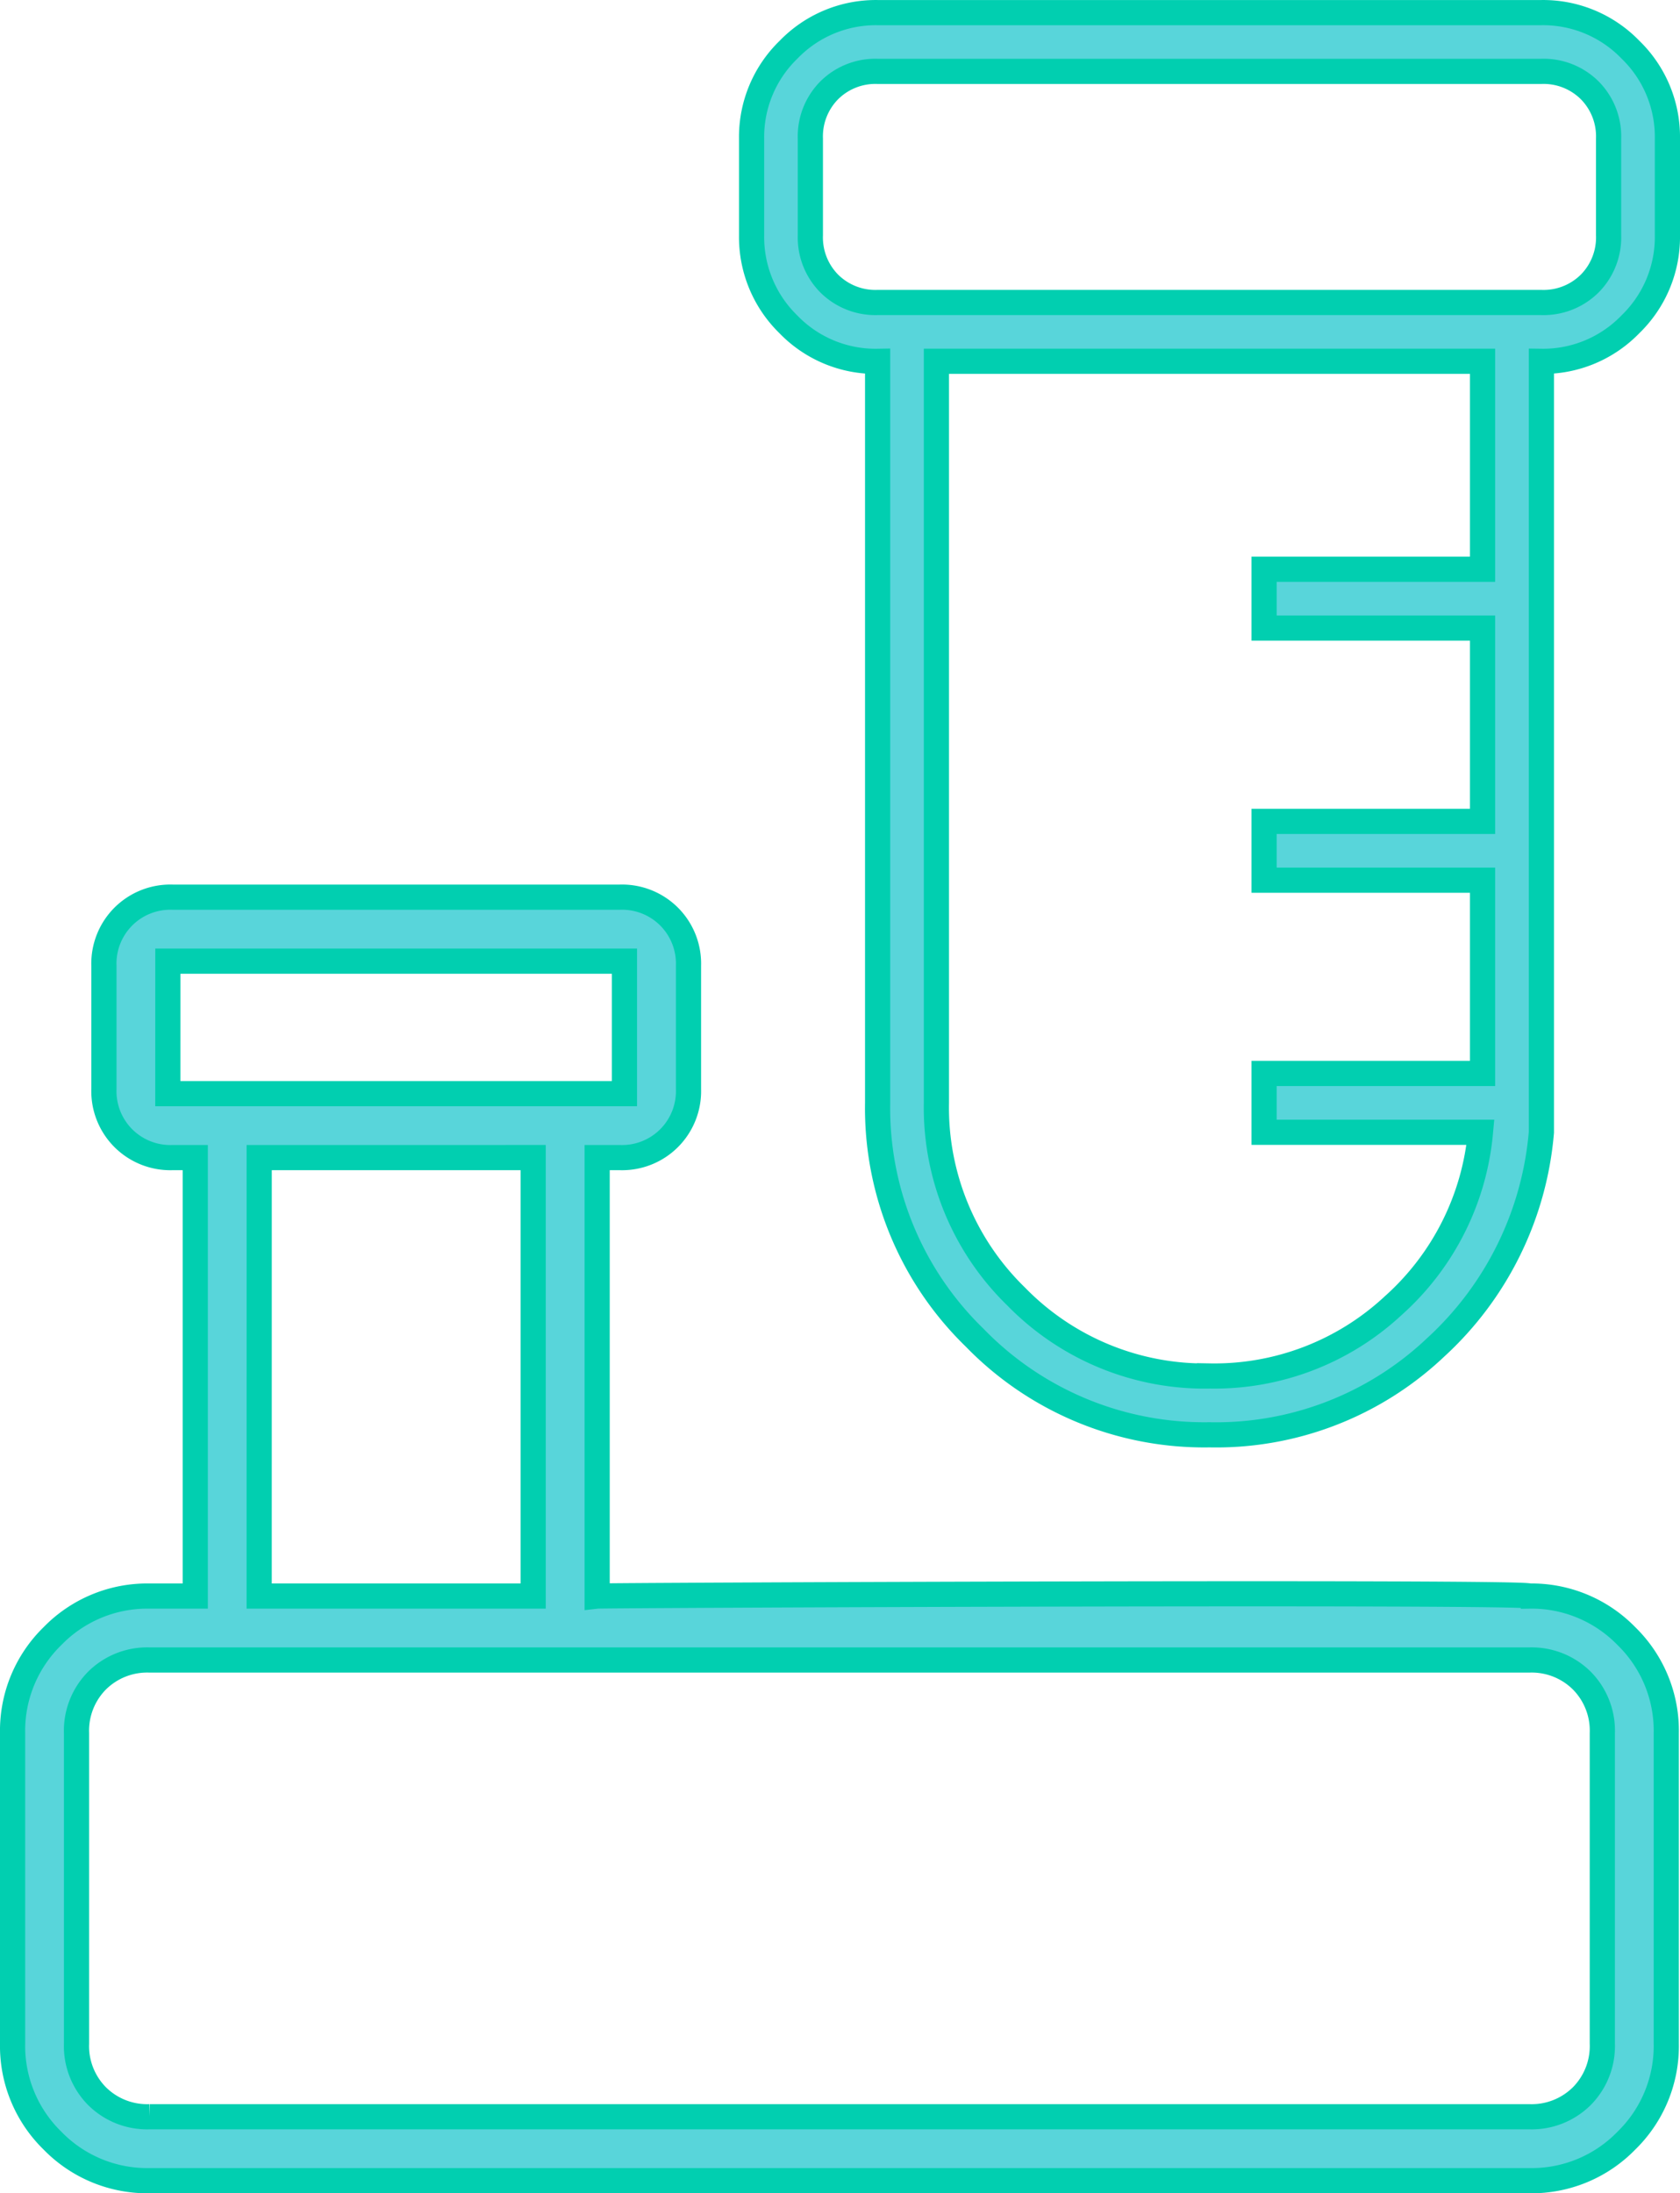 <svg xmlns="http://www.w3.org/2000/svg" width="66.722" height="87.096" viewBox="0 0 66.722 87.096">
  <g id="Group_127" data-name="Group 127" transform="translate(0.5 0.5)">
    <path id="lab_panel_FILL0_wght100_GRAD0_opsz24" d="M97.441-683.034a5.247,5.247,0,0,1-3.854-1.587A5.247,5.247,0,0,1,92-688.475v-12.333a5.247,5.247,0,0,1,1.587-3.854,5.247,5.247,0,0,1,3.854-1.587h1.814v-17.412h-.907a2.643,2.643,0,0,1-1.95-.771,2.643,2.643,0,0,1-.771-1.95v-4.9a2.643,2.643,0,0,1,.771-1.95,2.643,2.643,0,0,1,1.95-.771h17.775a2.643,2.643,0,0,1,1.95.771,2.643,2.643,0,0,1,.771,1.95v4.9a2.643,2.643,0,0,1-.771,1.95,2.643,2.643,0,0,1-1.95.771h-.907v17.412c.266-.03,36.944-.188,37.02,0a5.247,5.247,0,0,1,3.854,1.587,5.247,5.247,0,0,1,1.587,3.854v12.333a5.247,5.247,0,0,1-1.587,3.854,5.247,5.247,0,0,1-3.854,1.587Zm.725-43.167H116.3v-5.26H98.167Zm3.627,19.951h10.882v-17.412H101.794Zm-4.353,20.677h54.795a2.825,2.825,0,0,0,2.086-.816,2.825,2.825,0,0,0,.816-2.086v-12.333a2.825,2.825,0,0,0-.816-2.086,2.825,2.825,0,0,0-2.086-.816H97.441a2.825,2.825,0,0,0-2.086.816,2.825,2.825,0,0,0-.816,2.086v12.333a2.825,2.825,0,0,0,.816,2.086A2.825,2.825,0,0,0,97.441-685.573Zm.725-40.628v0Zm-3.627,40.628v0Z" transform="translate(-92 769.13)" fill="#58d5da" stroke="#01cfb0" stroke-width="1"/>
    <path id="labs_FILL0_wght100_GRAD0_opsz24" d="M280.186-781.523a12.7,12.7,0,0,1-9.325-3.855,12.7,12.7,0,0,1-3.855-9.325v-29.448a4.81,4.81,0,0,1-3.545-1.47,4.837,4.837,0,0,1-1.46-3.535v-3.838a4.82,4.82,0,0,1,1.47-3.535,4.82,4.82,0,0,1,3.535-1.47h26.362a4.82,4.82,0,0,1,3.535,1.47,4.82,4.82,0,0,1,1.47,3.535v3.838a4.82,4.82,0,0,1-1.47,3.535,4.82,4.82,0,0,1-3.535,1.47v30.616a13.076,13.076,0,0,1-4.21,8.551A12.674,12.674,0,0,1,280.186-781.523Zm-13.181-44.965h26.362a2.6,2.6,0,0,0,1.919-.751,2.6,2.6,0,0,0,.751-1.919v-3.838a2.6,2.6,0,0,0-.751-1.919,2.6,2.6,0,0,0-1.919-.751H267.005a2.6,2.6,0,0,0-1.919.751,2.6,2.6,0,0,0-.751,1.919v3.838a2.6,2.6,0,0,0,.751,1.919A2.6,2.6,0,0,0,267.005-826.488Zm13.181,42.629a10.42,10.42,0,0,0,7.3-2.795,10.5,10.5,0,0,0,3.462-6.882h-8.593v-2.336h8.676v-7.675h-8.676v-2.336h8.676v-7.675h-8.676v-2.336h8.676v-8.259h-21.69V-794.7a10.458,10.458,0,0,0,3.163,7.682A10.458,10.458,0,0,0,280.186-783.858Zm-15.85-42.629v0Z" transform="translate(-232.651 838)" fill="#58d5da" stroke="#01cfb0" stroke-width="1"/>
  </g>
</svg>

